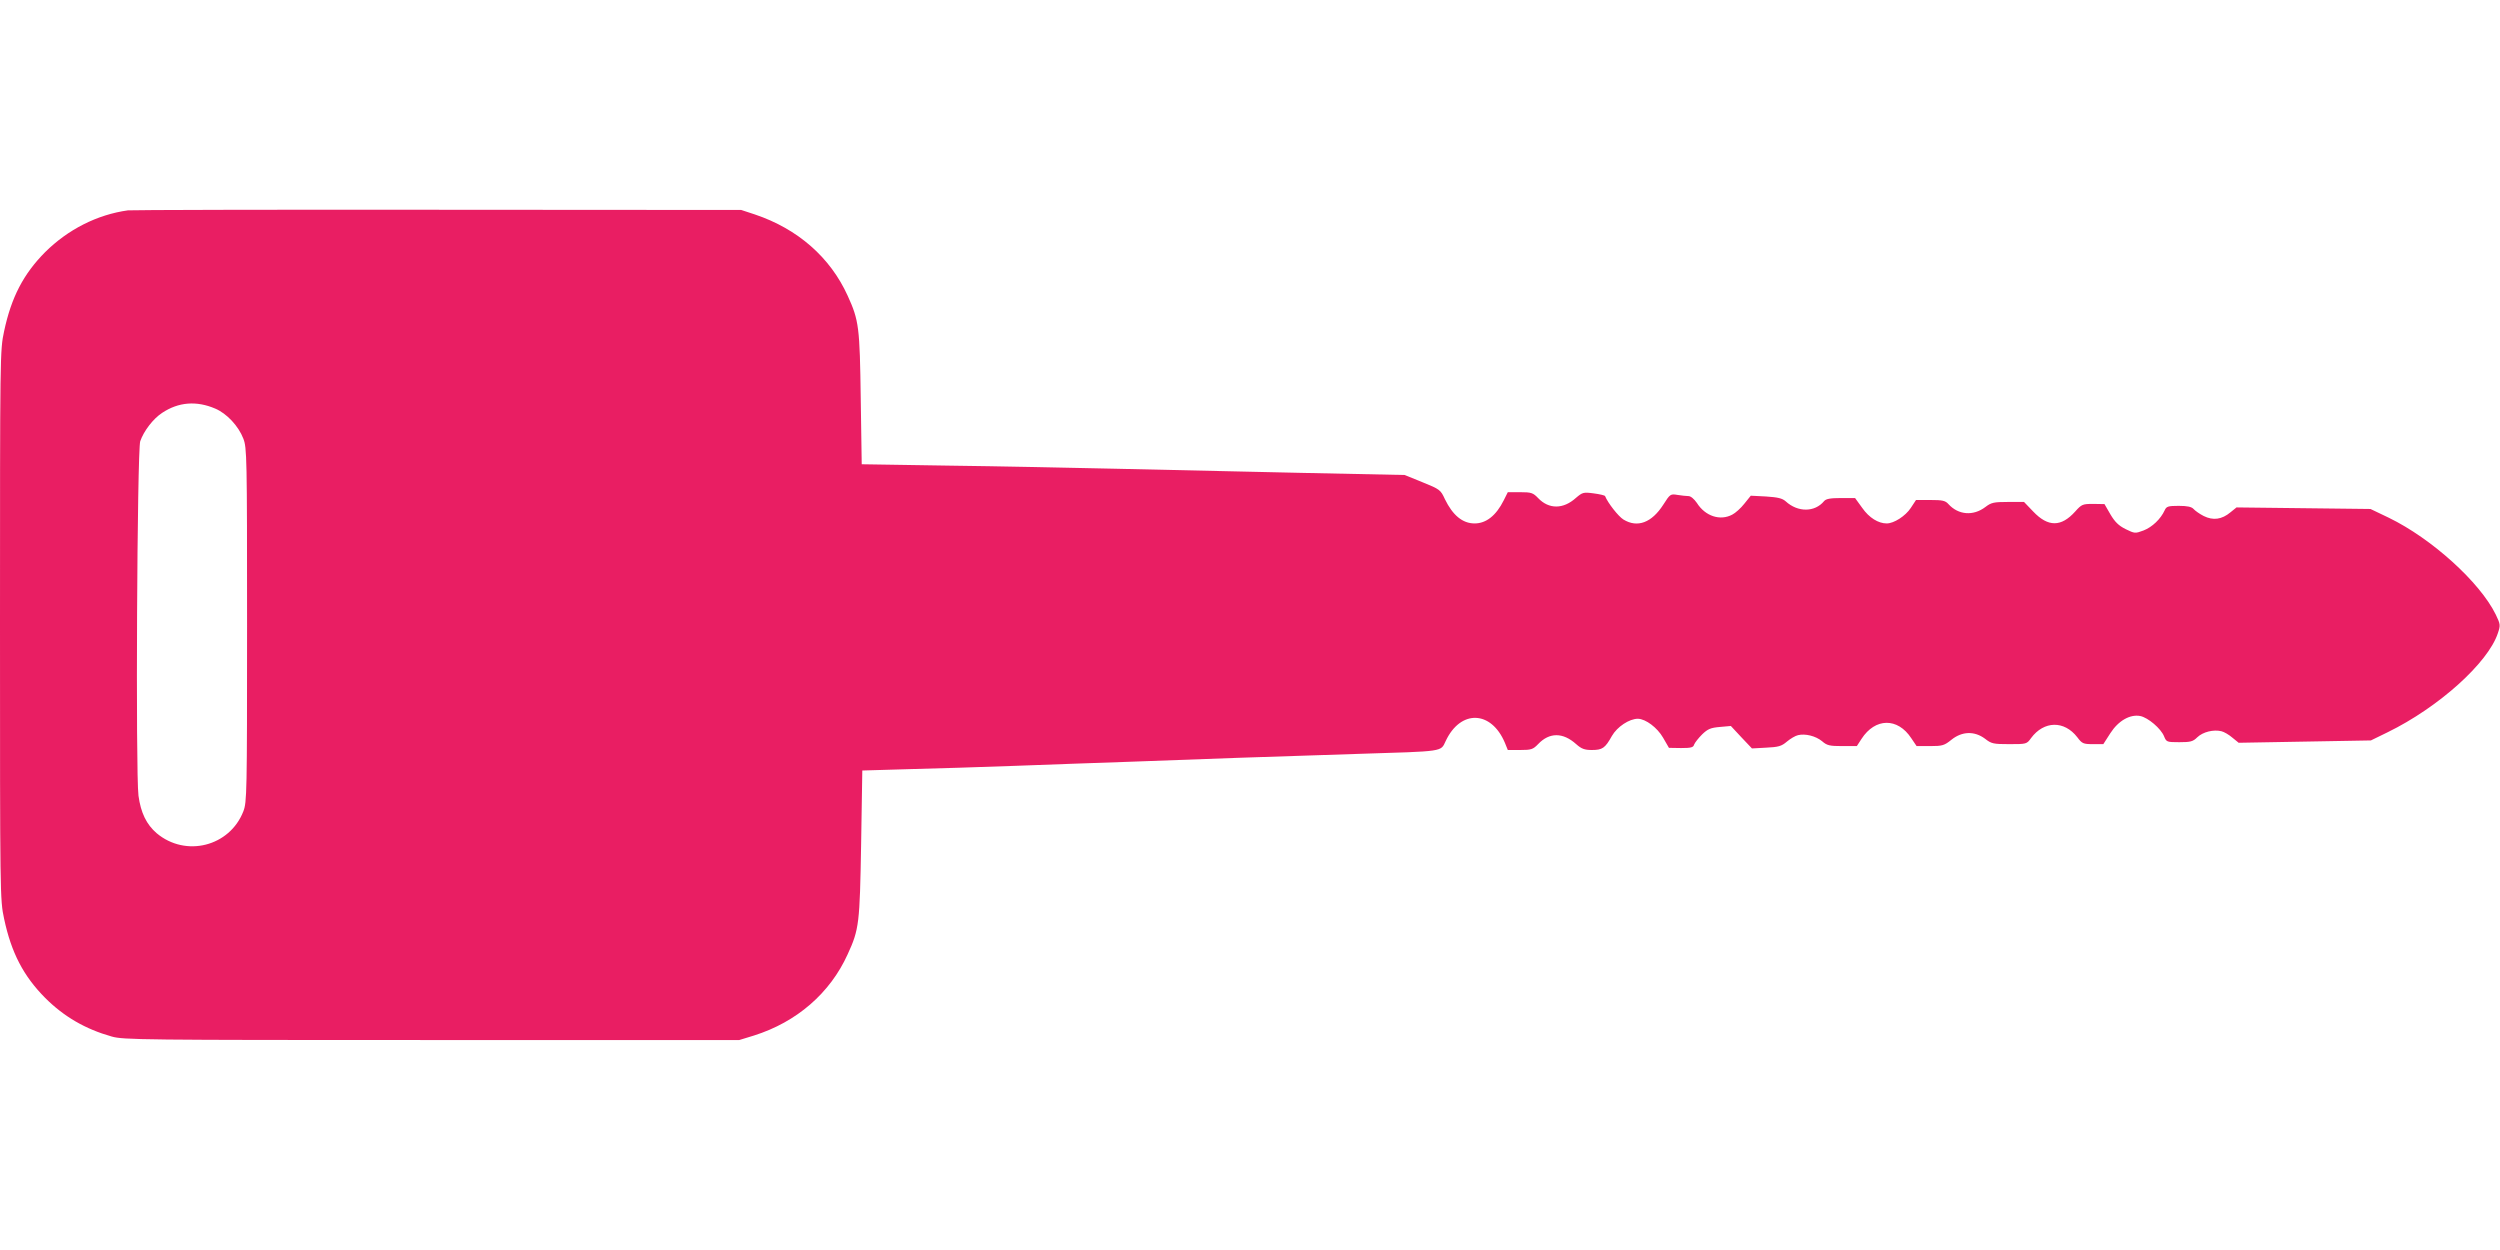 <?xml version="1.0" standalone="no"?>
<!DOCTYPE svg PUBLIC "-//W3C//DTD SVG 20010904//EN"
 "http://www.w3.org/TR/2001/REC-SVG-20010904/DTD/svg10.dtd">
<svg version="1.0" xmlns="http://www.w3.org/2000/svg"
 width="1280pt" height="640pt" viewBox="0 0 1280 640"
 preserveAspectRatio="xMidYMid meet">
<g transform="translate(0,640) scale(0.1,-0.1)"
fill="#e91e63" stroke="none">
<path d="M655 5323 c-158 -22 -307 -98 -424 -214 -111 -112 -173 -231 -210
-405 -21 -97 -21 -119 -21 -1504 0 -1385 0 -1407 21 -1504 37 -174 99 -293
210 -405 96 -96 206 -160 341 -198 59 -17 152 -18 1638 -18 l1575 0 75 23
c219 69 390 217 480 416 59 128 62 158 69 566 l6 375 240 7 c132 3 377 11 545
17 168 6 433 16 590 21 157 6 404 15 550 20 146 5 420 14 610 20 450 14 425
10 452 66 76 162 233 157 303 -9 l15 -37 63 0 c57 0 66 3 92 30 58 61 127 61
195 0 27 -24 43 -30 80 -30 54 0 68 9 103 72 27 47 89 88 133 88 40 -1 99 -45
129 -97 l30 -52 62 -1 c51 0 63 3 67 18 4 10 22 33 41 52 29 28 44 34 91 38
l56 5 54 -58 54 -57 73 4 c62 3 78 7 106 31 18 15 43 30 57 33 37 9 90 -4 123
-31 25 -22 39 -25 103 -25 l75 0 24 37 c70 108 185 110 255 3 l27 -40 69 0
c63 0 73 3 110 33 54 43 117 45 171 5 33 -26 43 -28 124 -28 88 0 90 0 112 31
66 89 170 91 237 4 24 -32 30 -35 80 -35 l53 0 36 56 c41 64 101 98 153 88 40
-8 106 -64 122 -104 12 -29 14 -30 78 -30 57 0 70 3 92 25 29 28 84 41 124 31
13 -3 39 -18 56 -33 l32 -26 339 6 338 6 86 42 c260 127 514 355 564 507 14
41 13 46 -11 96 -81 165 -327 388 -547 495 l-94 45 -343 4 -343 4 -31 -25
c-44 -37 -89 -43 -137 -19 -22 11 -45 28 -52 36 -10 11 -31 16 -76 16 -55 0
-63 -3 -72 -23 -20 -44 -64 -86 -108 -103 -43 -16 -45 -16 -92 7 -36 18 -55
37 -78 76 l-30 52 -58 1 c-54 0 -59 -2 -92 -39 -72 -80 -139 -80 -215 0 l-47
49 -82 0 c-73 0 -86 -3 -116 -26 -62 -47 -138 -41 -189 15 -16 18 -31 21 -92
21 l-74 0 -27 -41 c-27 -41 -86 -79 -123 -79 -43 0 -90 29 -125 79 l-37 51
-73 0 c-54 0 -76 -4 -86 -16 -47 -57 -134 -58 -196 -1 -18 16 -41 21 -101 25
l-78 4 -33 -41 c-18 -23 -46 -48 -62 -56 -62 -33 -138 -8 -181 60 -14 20 -31
35 -43 35 -11 0 -36 3 -56 6 -36 6 -38 5 -73 -50 -59 -92 -132 -120 -204 -76
-26 16 -80 85 -94 120 -2 4 -28 10 -59 14 -52 7 -57 5 -90 -23 -65 -59 -139
-59 -194 -1 -26 27 -35 30 -92 30 l-63 0 -21 -42 c-39 -78 -90 -118 -149 -118
-62 0 -112 42 -152 124 -22 48 -26 51 -115 87 l-91 37 -534 11 c-293 7 -717
16 -943 21 -225 5 -611 13 -857 16 l-446 7 -5 336 c-5 366 -9 400 -67 527 -89
196 -255 342 -475 416 l-70 23 -1555 1 c-855 1 -1568 -1 -1585 -3z m447 -1015
c59 -25 119 -89 144 -154 18 -47 19 -88 19 -954 0 -866 -1 -907 -19 -954 -70
-180 -295 -237 -444 -112 -52 45 -81 104 -93 192 -15 117 -7 1767 9 1815 18
52 66 115 112 145 84 56 176 63 272 22z"/>
</g>
</svg>
